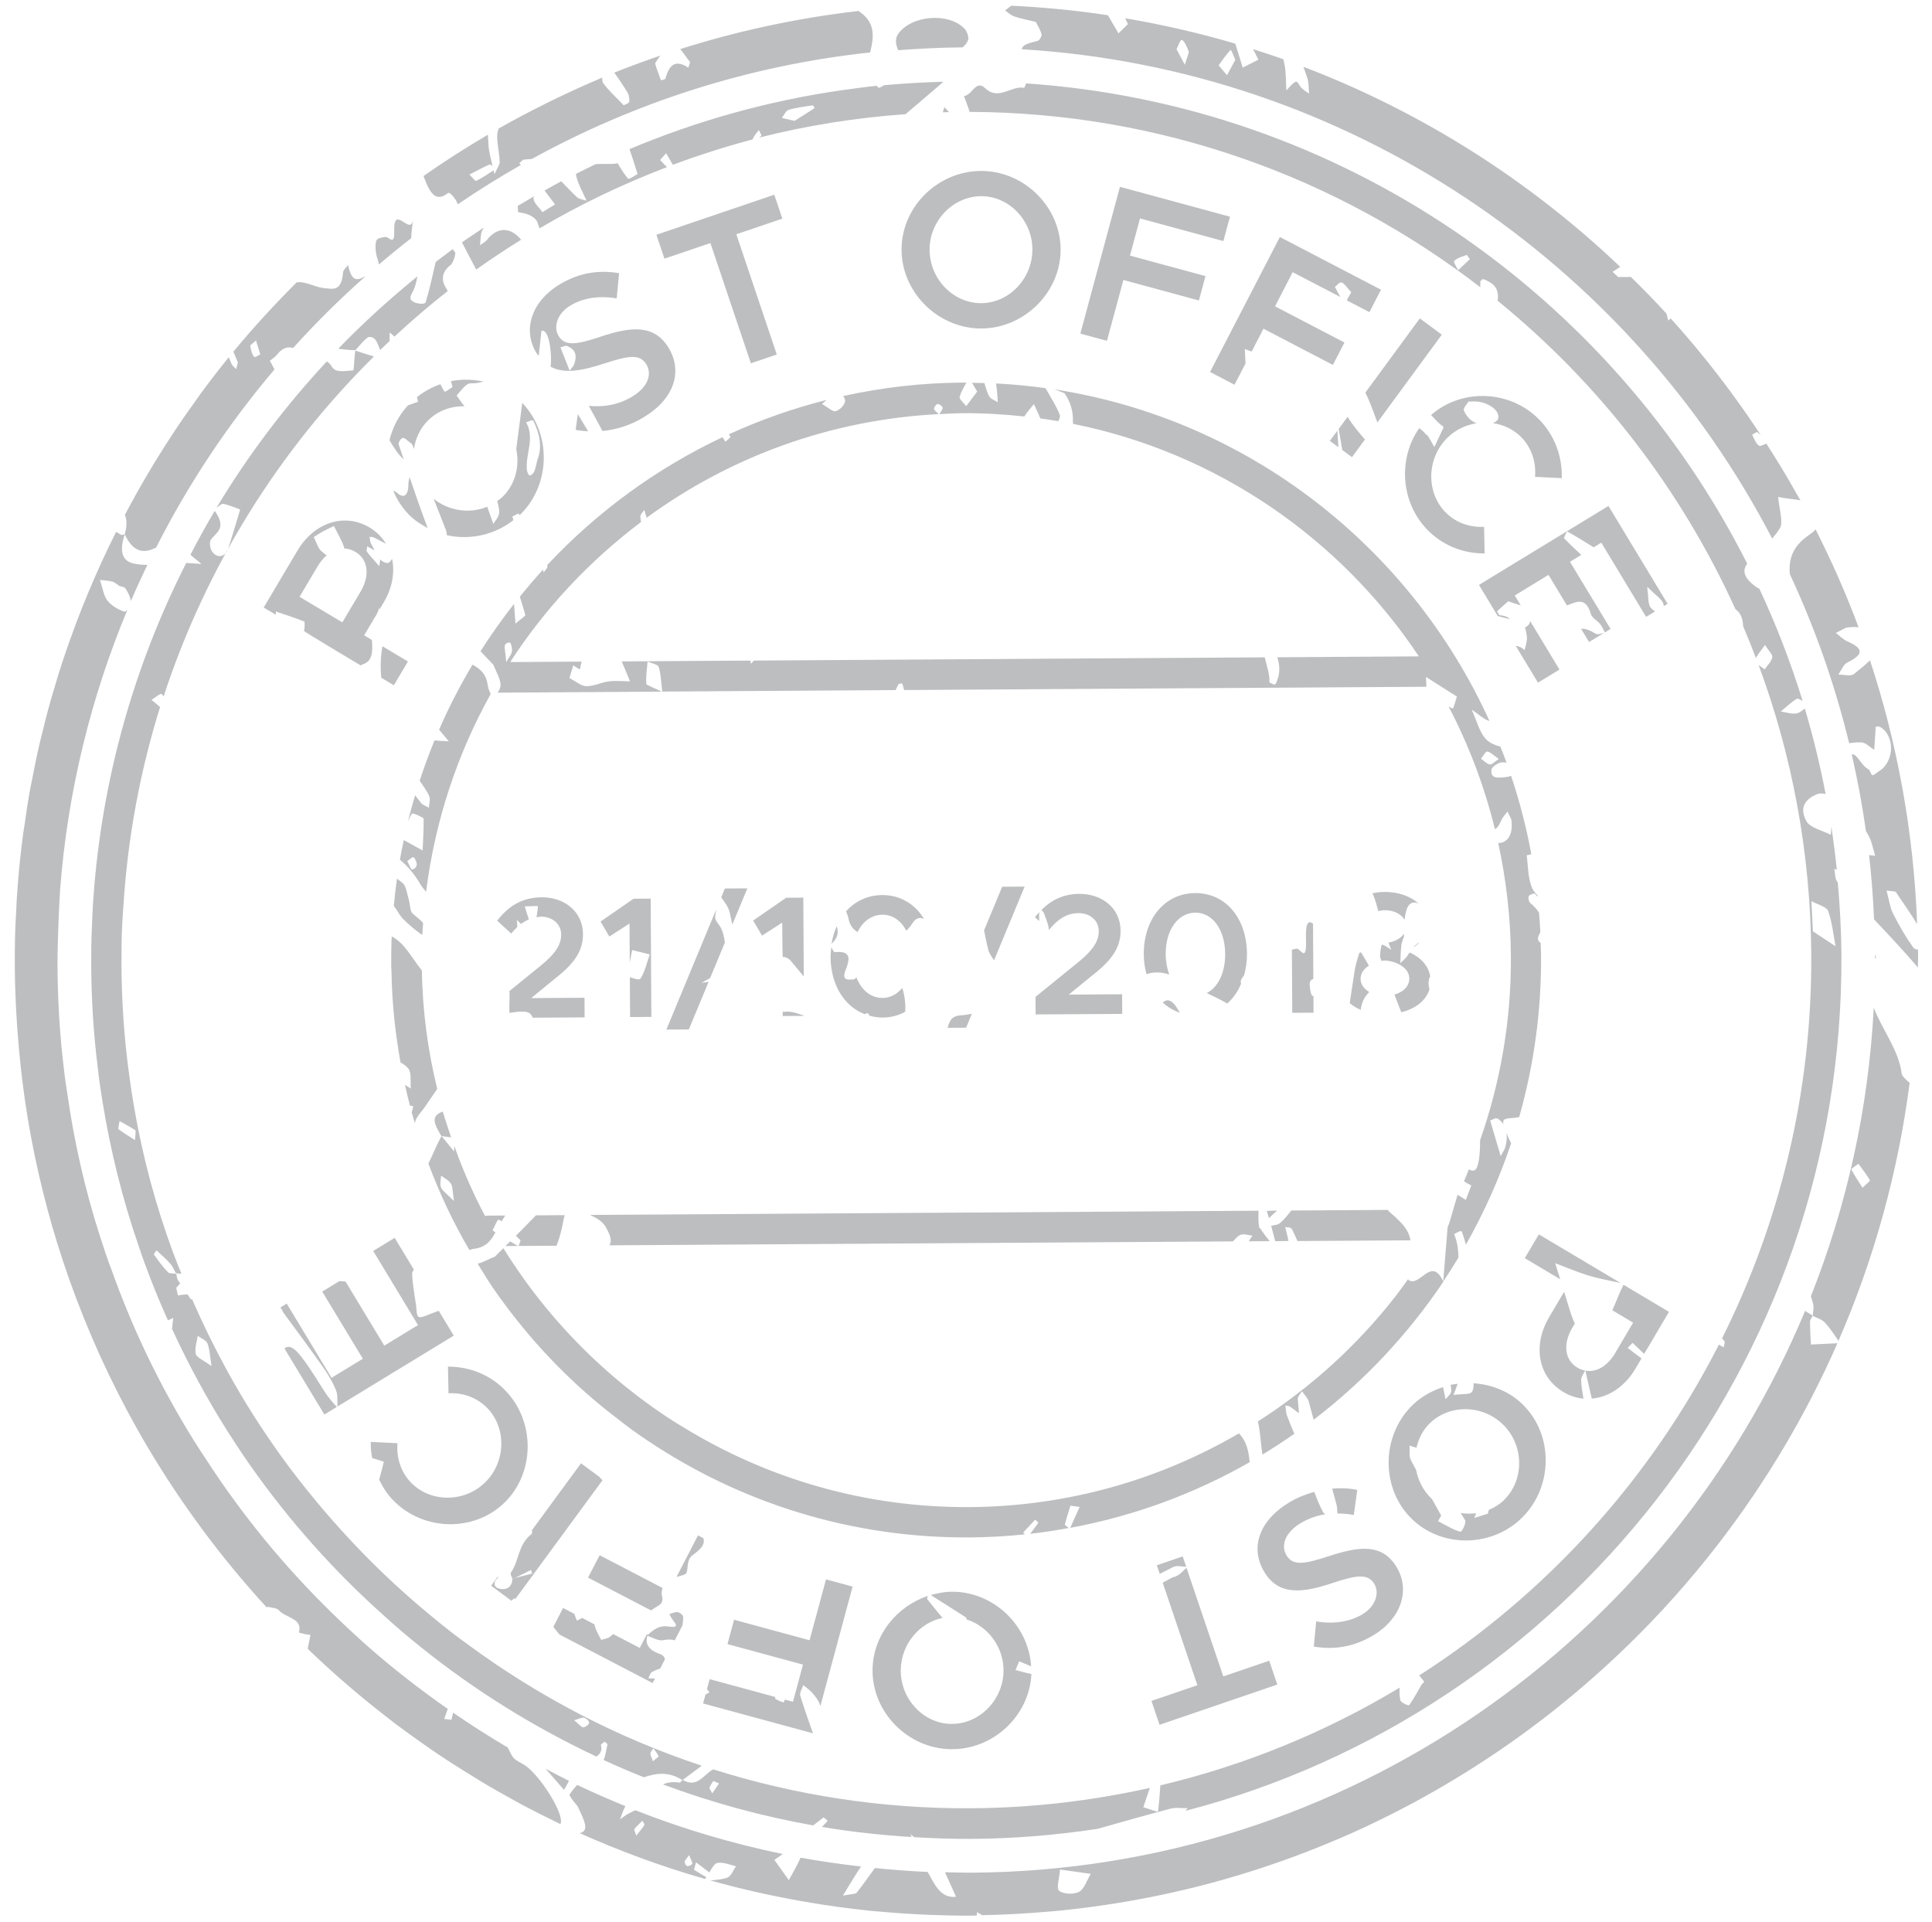 <?xml version="1.0" encoding="UTF-8"?> <svg xmlns="http://www.w3.org/2000/svg" width="373" height="371" viewBox="0 0 373 371" fill="none"> <path d="M91.225 128.316C88.82 132.347 86.66 136.531 84.771 140.867C84.944 141.074 85.79 142.084 86.644 143.112C85.723 143.064 84.811 143.033 83.889 142.948C82.91 145.339 82.004 147.765 81.188 150.236C81.099 150.463 81.063 150.59 81.019 150.708C81.666 151.701 82.43 152.658 82.869 153.715C83.135 154.357 82.842 155.184 82.801 155.937C82.294 155.641 81.67 155.473 81.297 155.013C80.906 154.544 80.506 154.039 80.141 153.524C79.646 155.204 79.177 156.903 78.763 158.609C78.995 158.091 79.217 157.555 79.513 157.118C79.727 156.799 81.783 157.92 81.784 158.01C81.823 160.104 81.691 162.145 81.594 164.194C80.544 163.611 79.421 162.993 77.953 162.186C77.69 163.439 77.426 164.701 77.208 165.971C78.66 167.177 79.987 168.691 81.154 170.697C81.446 171.202 81.846 171.699 82.264 172.158C83.99 158.45 88.293 145.55 94.726 134.005C94.479 133.426 94.241 132.857 94.165 132.304C93.844 129.995 92.675 129.132 91.216 128.316L91.225 128.316ZM79.548 167.86C79.268 167.78 79.038 167.002 78.636 166.234C79.203 165.886 79.606 165.367 79.878 165.528C80.159 165.69 80.516 166.585 80.455 167.002C80.395 167.42 79.847 167.94 79.548 167.86ZM115.949 177.911L122.315 173.51L125.62 173.489L125.754 196.324L121.646 196.35L121.601 188.663C122.442 188.911 123.419 189.295 123.661 188.913C124.502 187.62 124.888 185.841 125.448 184.251C124.499 184.021 123.54 183.783 122.039 183.411C121.873 184.274 121.733 185.054 121.584 185.816L121.54 178.292L117.645 180.81L115.939 177.902L115.949 177.911ZM187.634 195.725L186.521 198.407L182.955 198.429C183.264 197.258 183.627 196.131 185.46 196.02C186.191 195.979 186.912 195.857 187.634 195.725ZM96.012 177.737C98.144 174.896 100.888 173.255 104.563 173.232C109.059 173.204 112.525 176.074 112.55 180.298C112.567 183.326 111.191 185.755 107.3 188.808L102.555 192.69L112.848 192.625L112.87 196.414L102.866 196.478C102.28 195.067 101.188 195.147 98.347 195.545C98.284 194.213 98.438 192.635 98.358 191.33L104.468 186.369C107.335 184.021 108.354 182.292 108.343 180.434C108.33 178.267 106.508 176.955 104.449 176.968C104.142 176.97 103.863 177.044 103.574 177.091C103.705 176.374 103.828 175.657 103.842 174.968C103.841 174.841 102.686 174.976 101.314 174.984C101.645 176.052 101.848 176.812 102.105 177.499C101.583 177.72 101.088 178.014 100.611 178.379C100.33 178.127 100.049 177.875 99.794 177.605C99.833 178.058 99.854 178.511 99.874 178.964C99.47 179.347 99.085 179.758 98.699 180.232L96.003 177.756L96.012 177.737ZM100.833 77.779C100.445 80.755 100.056 83.731 99.667 86.707C100.354 89.939 99.525 93.398 97.147 95.797C96.797 96.153 96.401 96.436 96.006 96.72C96.191 97.535 96.449 98.376 96.363 99.084C96.259 99.882 95.639 100.466 95.246 101.149C94.888 100.145 94.512 99.096 94.062 97.829C90.721 99.219 86.709 98.682 83.715 96.299C84.512 98.325 85.328 100.305 86.089 102.34C86.208 102.656 86.255 102.982 86.275 103.327C90.669 104.296 95.421 103.314 99.115 100.426C99.051 100.191 98.995 99.983 98.922 99.711C99.498 99.454 100.109 99.033 100.164 99.178C100.201 99.268 100.229 99.377 100.265 99.476C100.355 99.385 100.472 99.321 100.562 99.23C106.369 93.391 106.457 83.627 100.815 77.77L100.833 77.779ZM103.097 91.1C102.909 91.482 102.532 91.793 102.234 91.794C102.071 91.796 101.76 91.099 101.722 90.692C101.433 87.629 103.302 84.635 101.578 81.519C102.055 81.407 102.82 80.949 102.976 81.256C104.209 83.696 104.703 86.358 103.778 88.703C103.477 89.838 103.364 90.564 103.106 91.109L103.097 91.1ZM183.208 21.643C182.811 21.646 182.414 21.666 182.016 21.678C182.132 21.342 182.238 21.006 182.317 20.67C182.617 20.994 182.908 21.328 183.208 21.643ZM247.093 45.753L266.619 55.928L264.387 60.257L260.013 57.982C260.236 57.573 260.531 57.009 260.889 56.427C260.007 55.489 259.515 54.668 259.018 54.535C258.593 54.42 258.154 55.084 257.723 55.404C258.078 56.045 258.425 56.705 258.772 57.337L249.571 52.546L246.16 59.139L259.573 66.126L257.332 70.446L243.929 63.46L241.652 67.862C241.182 67.701 240.711 67.541 240.322 67.371C240.363 68.251 240.414 69.175 240.465 70.163L238.34 74.274L233.622 71.81L247.102 45.753L247.093 45.753ZM151.033 42.216L142.157 45.227L149.968 68.44L144.967 70.14L137.156 46.927L128.28 49.938L126.727 45.325L149.489 37.593L151.042 42.207L151.033 42.216ZM131.819 343.626C133.042 342.72 134.255 341.797 135.487 340.892C119.248 335.501 104.124 327.61 90.576 317.66C88.083 315.89 85.67 313.992 83.338 312.049C73.313 303.835 64.337 294.409 56.467 284.079C54.856 281.959 53.254 279.73 51.751 277.5C46.023 269.115 41.14 260.143 37.049 250.75C36.995 250.796 36.932 250.851 36.878 250.896C36.65 250.562 36.423 250.219 36.195 249.885C35.572 249.935 34.959 249.993 34.345 250.087C34.234 249.599 34.123 249.119 34.021 248.63C34.281 248.356 34.523 248.065 34.783 247.782C34.646 247.565 34.492 247.367 34.355 247.15C34.154 246.825 34.125 246.363 34.05 245.937C33.399 245.769 32.777 245.954 32.459 245.639C31.451 244.63 30.577 243.385 29.703 242.194C29.667 242.139 30.195 241.375 30.231 241.411C31.157 242.248 32.101 243.085 32.946 244.05C33.346 244.509 33.612 245.16 33.922 245.757C34.375 245.935 34.691 245.897 35.016 245.877C34.475 244.539 33.916 243.2 33.421 241.835C30.1 232.836 27.562 223.46 25.889 213.743C25.543 211.706 25.205 209.587 24.94 207.512C23.988 200.62 23.495 193.552 23.453 186.408C23.442 184.496 23.475 182.546 23.5 180.633C23.57 178.639 23.685 176.68 23.835 174.684C24.688 161.471 27.105 148.682 30.907 136.502C30.444 136.124 29.945 135.683 29.246 135.107C30.254 134.52 30.909 133.764 31.244 134.034C31.371 134.142 31.48 134.286 31.59 134.458C39.785 109.376 53.865 86.96 72.186 68.822C70.993 68.476 69.798 68.076 68.604 67.684C68.36 69.2 68.338 71.493 68.211 71.503C66.812 71.576 64.856 72.068 64.099 70.84C63.744 70.262 63.408 69.947 63.082 69.786C55.061 78.421 47.902 87.867 41.795 98.023C42.416 97.575 42.784 97.219 43.127 97.28C44.212 97.482 45.289 97.983 46.366 98.357C46.144 99.092 45.932 99.837 45.711 100.564C45.144 102.399 44.613 104.278 43.982 106.059C43.36 107.795 41.519 107.806 40.732 106.08C40.531 105.646 40.461 104.567 40.64 104.303C41.669 102.765 43.896 102.098 41.456 98.623C39.811 101.39 38.265 104.219 36.774 107.084C37.41 107.732 38.226 108.244 38.879 108.884C37.904 108.817 36.928 108.724 35.953 108.684C25.965 128.365 19.665 150.225 18.031 173.361C17.88 175.357 17.802 177.315 17.732 179.31C17.619 181.677 17.597 184.052 17.611 186.463C17.651 193.117 18.059 199.678 18.883 206.163C19.103 208.238 19.404 210.357 19.75 212.431C21.297 222.067 23.627 231.444 26.75 240.49C27.467 242.688 28.265 244.841 29.108 247.002C30.144 249.661 31.243 252.292 32.414 254.886C32.729 254.766 33.054 254.646 33.45 254.444C33.328 255.261 33.278 255.959 33.209 256.558C36.364 263.392 39.934 270.014 43.934 276.335C45.392 278.61 46.859 280.849 48.407 283.042C55.918 293.719 64.634 303.473 74.291 312.06C76.579 314.167 78.956 316.147 81.369 318.089C91.702 326.373 103.038 333.427 115.134 339.117C115.836 338.659 116.329 338.021 116.006 336.908C115.96 336.745 116.491 336.461 116.752 336.233C116.933 336.431 117.314 336.673 117.279 336.828C117.013 337.781 116.939 338.924 116.538 339.788C119.091 340.959 121.688 342.076 124.313 343.12C126.809 342.279 129.182 342.011 131.711 343.654C131.756 343.68 131.819 343.644 131.864 343.671L131.819 343.626ZM26.07 220.097C24.82 219.307 23.814 218.715 22.853 217.987C22.771 217.924 22.991 216.971 23.078 216.435C24.111 217.009 25.143 217.546 26.149 218.22C26.24 218.283 26.119 219.154 26.07 220.097ZM37.816 261.424C37.538 260.257 38.019 259.075 38.174 257.896C38.827 258.372 39.822 258.756 40.052 259.353C40.501 260.51 40.526 261.788 40.836 263.735C39.376 262.666 37.955 262.058 37.806 261.415L37.816 261.424ZM112.6 333.476C112.212 333.478 111.829 332.91 110.85 332.109C111.697 331.877 112.282 331.538 112.752 331.626C113.177 331.714 113.767 332.281 113.742 332.607C113.717 332.934 113.006 333.473 112.6 333.467L112.6 333.476ZM126.055 340.027C125.816 339.312 125.552 338.906 125.577 338.516C125.593 338.18 125.943 337.861 126.14 337.533C126.495 338.03 126.904 338.508 127.151 339.041C127.206 339.158 126.666 339.488 126.055 340.027ZM99.994 40.952C100.6 41.048 101.205 41.153 101.802 41.357C102.535 41.607 103.595 42.234 103.826 43.103C103.918 43.465 104.038 43.773 104.157 44.089C111.958 39.48 120.196 35.539 128.763 32.267C128.327 31.816 127.873 31.375 127.464 30.897C127.428 30.861 128.002 30.268 128.594 29.585C129.077 30.398 129.515 31.111 129.907 31.816C134.925 29.944 140.044 28.307 145.282 26.923C145.602 26.177 146.078 25.658 146.508 25.111C146.636 25.364 146.764 25.617 147.029 26.141C146.894 26.269 146.732 26.424 146.589 26.561C155.721 24.237 165.166 22.736 174.832 22.041C177.104 20.104 179.386 18.168 181.65 16.223C181.812 16.086 181.956 15.931 182.108 15.785C178.263 15.891 174.445 16.105 170.664 16.455C170.313 16.712 169.674 17.006 169.628 16.951C169.492 16.789 169.365 16.69 169.238 16.564C167.144 16.777 165.069 17.071 162.994 17.356C162.886 17.375 162.787 17.384 162.688 17.394C148.308 19.452 134.507 23.328 121.529 28.795C122.089 30.351 122.586 31.998 123.092 33.608C122.435 33.902 121.501 34.788 121.164 34.382C120.51 33.597 119.908 32.64 119.233 31.502C119.044 31.54 118.855 31.595 118.656 31.614C117.763 31.675 116.86 31.644 115.966 31.65C115.605 31.652 115.325 31.672 115.018 31.683C113.73 32.289 112.47 32.932 111.201 33.574C111.269 34.408 111.736 35.593 112.568 37.319C112.797 37.789 113.016 38.268 113.245 38.747C112.62 38.533 111.853 38.484 111.399 38.069C110.346 37.097 109.364 36.025 108.356 34.997C107.267 35.566 106.205 36.19 105.134 36.785C105.808 37.679 106.481 38.572 107.154 39.465C106.444 39.905 105.733 40.344 104.743 40.958C104.088 40.047 103.108 39.246 102.994 38.331C102.975 38.186 103.047 38.023 103.172 37.858C102.092 38.482 101.022 39.114 99.96 39.755C99.98 40.154 100.001 40.544 100.021 40.943L99.994 40.952ZM152.237 21.213C153.751 20.759 155.339 20.577 156.908 20.332C156.998 20.313 157.154 20.693 157.273 20.882C155.851 21.789 154.421 22.695 153.405 23.336C152.094 23.036 151.515 22.904 150.946 22.771C151.376 22.234 151.705 21.371 152.246 21.213L152.237 21.213ZM128.657 198.763L138.263 175.603C138.185 176.102 138.089 176.602 138.073 177.1C138.059 177.78 138.84 178.464 139.205 179.178C139.571 179.892 139.811 180.897 139.944 181.975L137.095 188.837C136.555 189.131 135.997 189.424 135.466 189.736C135.89 189.706 136.35 189.621 136.81 189.537L132.991 198.744L128.648 198.772L128.657 198.763ZM160.54 182.217C160.723 180.982 161.086 179.865 161.54 178.82C161.899 179.914 161.815 181.03 160.54 182.217ZM160.365 184.665C160.361 184.04 160.43 183.45 160.49 182.86C160.682 183.276 161.001 183.836 161.155 183.826C164.52 183.497 164.034 185.295 163.225 187.367C162.46 189.312 163.714 189.204 164.986 189.051C165.103 188.914 165.229 188.841 165.346 188.713C166.308 191.146 168.123 192.675 170.398 192.661C171.915 192.652 173.219 191.927 174.197 190.733C174.666 192.199 174.874 193.793 174.756 195.344C173.469 196.032 172.018 196.44 170.42 196.45C169.499 196.456 168.64 196.298 167.818 196.077C167.706 195.615 167.471 195.445 166.967 195.801C163.004 194.294 160.379 190.159 160.347 184.684L160.365 184.665ZM145.418 177.716L151.784 173.315L155.089 173.294L155.178 188.515C154.323 187.486 153.477 186.458 152.623 185.439C152.286 185.043 151.462 184.631 151.129 184.787C151.057 184.86 151.018 178.116 151.018 178.116L147.123 180.633L145.418 177.725L145.418 177.716ZM211.091 188.135L206.347 192.017L216.639 191.952L216.662 195.742L199.941 195.847L199.921 192.457L208.26 185.687C211.126 183.339 212.145 181.61 212.135 179.752C212.122 177.585 210.29 176.273 208.241 176.286C205.857 176.301 204.14 177.545 202.5 179.549C202.439 178.435 201.909 177.368 201.56 176.319C201.477 176.075 201.25 175.886 201.068 175.679C202.998 173.735 205.357 172.587 208.354 172.568C212.851 172.54 216.317 175.41 216.341 179.634C216.359 182.662 214.983 185.091 211.091 188.144L211.091 188.135ZM155.223 196.129L151.115 196.155L151.11 195.348C151.308 195.338 151.471 195.346 151.688 195.327C152.825 195.201 154.019 195.665 155.213 196.075L155.214 196.138L155.223 196.129ZM322.221 253.266L317.43 261.383C316.676 260.662 315.922 259.942 315.196 259.258C314.702 259.75 314.469 259.987 314.245 260.215C315.133 260.908 316.013 261.609 316.92 262.247L315.74 264.249C313.702 267.698 310.581 269.739 307.314 270.014C306.897 268.212 306.489 266.411 306.072 264.609C308.196 265.013 310.338 263.748 311.831 261.228L315.299 255.35L311.277 252.955C311.981 251.436 312.603 249.674 313.442 248.037L322.221 253.266ZM294.112 271.275C291.496 268.645 288.039 267.289 284.508 267.048C284.476 267.737 284.453 268.435 284.12 268.782C283.663 269.256 282.614 269.054 280.611 269.303C281.003 268.394 281.225 267.685 281.42 267.149C280.969 267.206 280.518 267.254 280.067 267.357C280.124 267.756 280.198 268.172 280.182 268.535C280.159 269.197 279.466 269.609 279.081 270.137C278.933 269.404 278.774 268.625 278.607 267.792C276.372 268.523 274.266 269.696 272.525 271.448C266.664 277.35 266.605 287.259 272.417 293.088C278.23 298.916 288.071 298.818 293.941 292.915C299.838 286.986 299.925 277.095 294.112 271.275ZM290.508 289.474C289.619 290.368 288.567 291.037 287.441 291.497C287.37 291.742 287.299 291.987 287.256 292.223C286.057 292.603 285.336 292.834 284.624 293.056C284.749 292.756 284.873 292.447 284.989 292.138C284.006 292.271 283.003 292.25 282.009 292.093C282.283 292.563 282.592 293.014 282.857 293.484C283.131 293.972 282.257 295.818 281.922 295.72C280.493 295.312 279.061 294.405 277.63 293.68C277.836 293.316 278.032 292.952 278.238 292.588C277.645 291.513 277.043 290.438 276.44 289.363C276.386 289.309 276.313 289.274 276.259 289.22C274.724 287.679 273.774 285.754 273.392 283.762C273.063 283.139 272.716 282.524 272.388 281.892C271.977 281.088 272.205 280.026 272.136 279.074C272.544 279.244 273.023 279.35 273.475 279.492C273.862 277.785 274.657 276.176 275.94 274.88C279.755 271.04 286.292 271.125 290.27 275.107C294.221 279.062 294.314 285.625 290.49 289.465L290.508 289.474ZM354.816 170.339C354.271 169.817 354.338 168.883 354.133 167.742C354.314 167.813 354.45 167.848 354.621 167.902C354.334 165.111 353.984 162.349 353.57 159.604C353.537 160.13 353.504 160.656 353.471 161.173C351.85 160.322 349.473 159.839 348.761 158.547C347.155 155.629 348.897 154.086 350.897 153.285C351.284 153.128 351.826 153.179 352.459 153.275C351.388 147.67 350.046 142.167 348.443 136.774C347.832 137.267 347.365 137.651 346.851 137.736C345.886 137.887 344.827 137.513 343.806 137.365C344.83 136.516 345.782 135.585 346.916 134.889C347.069 134.797 347.467 135.003 348.02 135.317C345.728 127.862 342.922 120.636 339.667 113.658C339.504 113.587 339.341 113.524 339.187 113.416C337.347 112.113 335.992 110.581 337.327 108.823C311.055 56.808 258.907 20.223 198.1 16.101C197.967 16.537 197.762 16.964 197.708 16.956C195.204 16.464 192.838 19.534 190.169 17.003C188.38 15.301 187.65 18.479 186.106 18.534C186.381 19.284 186.675 20.035 186.941 20.795C187.033 21.066 187.125 21.338 187.208 21.6C224.245 21.729 258.421 34.332 285.794 55.454C285.791 55.1 285.771 54.738 285.796 54.384C285.813 54.203 286.209 53.865 286.335 53.891C286.751 53.988 287.132 54.212 287.512 54.418C289.17 55.324 289.322 56.673 289.14 58.062C308.691 73.966 324.485 94.336 335.05 117.603C335.911 118.205 336.485 119.19 336.531 120.867C337.401 122.91 338.217 124.972 339.006 127.061C339.308 126.361 339.999 125.631 340.751 124.512C341.462 125.64 342.27 126.36 342.165 126.887C341.989 127.74 341.208 128.461 340.689 129.244C340.371 128.965 339.909 128.678 339.528 128.39C345.987 145.828 349.573 164.67 349.689 184.332C349.845 210.929 343.6 236.079 332.472 258.378C332.618 258.549 332.79 258.739 332.918 258.91C333.081 259.136 332.841 259.708 332.789 260.117C332.481 259.937 332.164 259.767 331.856 259.597C318.565 285.689 298.516 307.754 274.004 323.456C274.331 323.843 274.641 324.277 274.968 324.673C274.744 324.938 274.528 325.12 274.385 325.366C273.617 326.658 272.929 328.031 272.042 329.206C271.926 329.361 270.396 328.673 270.33 328.202C270.208 327.396 270.158 326.589 270.217 325.818C256.064 334.348 240.527 340.764 224.019 344.685C223.893 346.39 223.795 348.113 223.561 349.764C223.552 349.855 222.222 349.356 220.739 348.903C221.191 347.531 221.59 346.323 221.999 345.169C210.89 347.65 199.359 349.029 187.523 349.103C170.179 349.213 153.442 346.562 137.712 341.594C135.812 342.549 134.673 345.294 131.828 343.635C131.522 343.827 131.335 344.173 131.235 344.155C129.834 343.928 128.833 344.125 127.996 344.502C137.316 347.97 147.001 350.637 157.007 352.414C157.654 351.893 158.319 351.382 158.975 350.879C159.029 350.833 159.809 351.499 159.774 351.545C159.433 351.946 159.047 352.311 158.688 352.712C164.364 353.655 170.137 354.29 175.99 354.652C175.916 354.471 175.843 354.281 175.761 354.1C176.006 354.298 176.241 354.487 176.486 354.685C180.153 354.897 183.838 355.037 187.558 355.014C195.837 354.961 203.959 354.285 211.915 353.074C216.584 351.748 221.253 350.423 225.923 349.196C227.032 348.899 228.171 349.11 229.29 349.094C229.147 349.276 229.021 349.422 228.869 349.604C301.99 330.568 355.977 263.524 355.512 184.313C355.485 179.609 355.214 174.969 354.816 170.366L354.816 170.339ZM281.522 52.163C281.238 51.548 280.546 50.6 280.762 50.382C281.336 49.807 282.31 49.529 283.157 49.224C283.229 49.197 283.603 49.811 283.775 50.045C282.994 50.775 282.249 51.469 281.513 52.163L281.522 52.163ZM137.504 346.228C137.184 345.559 136.912 345.28 136.983 345.089C137.143 344.644 137.475 344.243 137.734 343.824C138.096 343.985 138.458 344.155 138.82 344.316C138.48 344.807 138.14 345.308 137.513 346.228L137.504 346.228ZM350.014 179.806C349.912 177.758 349.811 175.864 349.718 173.979C350.832 174.589 352.65 175.058 352.925 175.826C353.742 178.051 353.936 180.389 354.383 182.689C353.169 181.89 351.945 181.082 350.014 179.806ZM265.323 305.769C264.092 303.719 261.792 304.115 257.268 305.612C251.348 307.607 246.836 308.044 244.083 303.474C241.375 298.976 242.888 293.718 248.861 290.081C250.463 289.11 252.093 288.484 253.734 288.02C254.22 289.331 254.77 290.651 255.455 291.989C255.582 292.097 255.745 292.232 255.872 292.34C254.239 292.595 252.635 293.14 251.07 294.083C247.975 295.961 247.295 298.468 248.37 300.265C249.62 302.351 251.829 301.956 256.407 300.477C262.31 298.545 266.82 297.855 269.656 302.578C272.3 306.967 270.518 312.445 265.236 315.651C261.26 318.061 257.461 318.52 253.647 317.891L254.106 313.02C257.441 313.597 260.59 313.133 263.073 311.631C265.592 310.101 266.381 307.531 265.323 305.769ZM246.594 325.224L223.869 332.991L222.307 328.378L231.173 325.349L224.475 305.556C225.105 305.216 225.708 304.886 226.392 304.519C226.564 304.491 226.942 304.389 227.293 304.196C227.95 303.82 228.497 303.219 229.072 302.68L236.174 323.649L245.041 320.62L246.603 325.233L246.594 325.224ZM195.222 1.116C194.827 1.409 194.44 1.728 194.045 2.021C194.634 2.416 195.179 2.966 195.83 3.179C197.187 3.624 198.597 3.887 199.99 4.232C200.383 5.027 200.875 5.785 201.087 6.627C201.171 6.971 200.688 7.799 200.336 7.892C198.281 8.422 197.46 8.635 197.249 9.507C260.22 13.307 314.378 50.623 342.148 103.979C342.686 103.35 343.196 102.685 343.634 101.966C344.341 100.801 343.477 98.241 343.301 95.939C344.72 96.248 346.229 96.338 347.594 96.583C347.338 96.114 347.056 95.662 346.791 95.201C345.915 93.648 345.021 92.103 344.1 90.577C343.088 88.915 342.067 87.263 341.01 85.629C340.416 85.895 339.786 86.198 339.604 86.054C338.96 85.542 338.648 84.692 338.301 83.941C338.274 83.878 338.967 83.547 339.228 83.391C339.482 83.598 339.709 83.787 339.945 83.994C337.339 80.031 334.59 76.177 331.706 72.434C328.74 68.59 325.721 64.974 322.567 61.486C322.397 61.614 322.262 61.733 322.073 61.879C321.962 61.381 321.851 60.946 321.74 60.548C319.514 58.115 317.207 55.763 314.855 53.457C314.151 53.543 313.256 53.422 312.426 53.5C312.163 53.257 311.745 52.87 311.337 52.482C311.831 52.162 312.308 51.833 312.803 51.512C310.624 49.441 308.391 47.415 306.113 45.453C303.799 43.455 301.485 41.566 299.136 39.723C296.696 37.816 294.302 36.045 291.872 34.329C289.325 32.532 286.85 30.88 284.34 29.291C281.684 27.613 279.129 26.078 276.539 24.617C273.794 23.066 271.149 21.66 268.469 20.308C265.67 18.902 262.936 17.614 260.166 16.398C257.378 15.165 254.509 13.986 251.649 12.899C251.907 13.64 252.173 14.373 252.421 15.124C252.669 15.893 252.64 17.081 252.745 18.077C252.274 17.735 251.794 17.467 251.331 17.043C250.931 16.674 250.51 15.634 250.195 15.763C249.546 16.021 248.964 16.85 248.354 17.443C248.244 15.758 248.297 13.926 247.99 12.405C247.925 12.07 247.833 11.762 247.768 11.436C245.84 10.75 243.886 10.11 241.932 9.488C242.271 10.166 242.618 10.852 242.956 11.521C242.127 11.943 241.299 12.357 239.922 13.054C239.425 11.453 238.965 9.942 238.495 8.431C235.113 7.428 231.694 6.534 228.232 5.731C228.042 5.686 227.843 5.642 227.644 5.598C224.218 4.813 220.755 4.119 217.249 3.524C217.423 3.922 217.587 4.32 217.761 4.654C217.195 5.211 216.63 5.767 215.939 6.443C215.172 5.115 214.534 4.031 213.896 2.938C207.76 2.016 201.517 1.394 195.195 1.098L195.222 1.116ZM237.582 9.651C237.707 9.524 238.185 10.88 238.496 11.549C237.986 12.486 237.477 13.432 236.888 14.515C236.215 13.721 235.742 13.171 235.269 12.612C236.031 11.592 236.774 10.454 237.582 9.651ZM228.189 7.698C228.669 7.931 229.154 9.015 229.503 9.965C229.576 10.164 229.095 11.336 228.741 12.499C228.093 11.279 227.618 10.385 227.143 9.49C227.492 8.845 227.881 7.564 228.189 7.707L228.189 7.698ZM206.635 294.935C207.241 293.598 207.838 292.262 208.444 290.926C208.02 290.865 207.604 290.813 206.664 290.683C206.336 291.755 205.919 293.018 205.584 294.334C205.566 294.407 205.993 294.721 206.337 295C203.875 295.451 201.404 295.838 198.886 296.117C199.415 295.425 199.961 294.732 200.436 294.022C200.507 293.913 200.054 293.598 199.854 293.382C199.065 294.23 198.284 295.069 197.53 295.881C197.676 296.025 197.767 296.115 197.867 296.223C194.356 296.581 190.809 296.793 187.216 296.816C164.238 296.961 142.836 290.07 125.042 278.126C123.048 276.806 121.053 275.368 119.139 273.839C110.904 267.572 103.574 260.094 97.394 251.738C96.057 249.961 94.763 248.093 93.597 246.196C93.114 245.465 92.694 244.706 92.229 243.966C93.293 243.705 94.481 243.018 95.535 242.612C96.091 242.056 96.639 241.517 97.187 240.979C98.116 242.487 99.1 243.977 100.093 245.412C101.35 247.235 102.678 249.058 104.061 250.79C110.319 258.728 117.692 265.752 125.916 271.602C127.874 273.004 129.868 274.324 131.943 275.553C148.063 285.432 166.976 291.088 187.182 290.96C206.132 290.84 223.88 285.661 239.203 276.726C240.149 277.771 240.987 279.017 241.268 282.288C230.685 288.338 219.027 292.672 206.644 294.962L206.635 294.935ZM276.296 80.117C282.233 74.912 291.616 75.261 297.239 81.073C300.237 84.163 301.642 88.27 301.521 92.314L296.355 92.056C296.61 89.308 295.718 86.494 293.765 84.467C292.257 82.908 290.301 81.996 288.241 81.692C288.7 81.48 289.132 81.187 289.229 80.888C289.69 79.398 287.595 77.752 285.11 77.514C284.839 77.489 284.569 77.517 283.512 77.524C283.289 77.933 282.418 78.791 282.629 79.279C283.132 80.427 283.95 81.275 285.054 81.712C283.015 82.042 281.052 82.943 279.481 84.475C275.45 88.399 275.263 94.954 279.024 98.847C281.004 100.901 283.764 101.854 286.526 101.71L286.628 106.849C282.565 106.875 278.529 105.341 275.541 102.241C270.372 96.898 269.907 88.488 274.008 82.652C274.461 82.993 274.888 83.335 275.143 83.696C275.288 83.895 275.596 84.02 275.724 84.227C276.152 84.913 276.526 85.618 276.919 86.314C277.418 85.259 277.909 84.204 278.631 82.668C278.686 82.885 278.729 82.377 278.493 82.234C277.723 81.749 277.013 80.865 276.296 80.135L276.296 80.117ZM68.423 67.595C67.394 67.583 66.346 67.472 65.316 67.315C70.108 62.353 75.227 57.707 80.592 53.349C80.399 54.32 80.197 55.264 79.831 56.019C79.296 57.119 78.767 57.766 79.944 58.33C80.677 58.679 82.05 58.824 82.201 58.315C82.945 55.818 83.516 53.185 84.115 50.571C85.202 49.739 86.29 48.916 87.396 48.102C87.56 48.337 87.741 48.544 87.887 48.797C88.015 49.023 87.457 50.849 86.981 51.187C85.614 52.175 84.955 53.802 86.085 55.544C86.213 55.743 86.313 55.969 86.441 56.185C82.891 58.973 79.468 61.913 76.155 64.98C75.855 64.701 75.546 64.44 75.247 64.179C75.25 64.723 75.181 65.313 75.239 65.811C74.61 66.395 73.999 66.997 73.38 67.591C73.132 66.867 72.875 66.143 72.511 65.629C72.165 65.141 71.369 64.884 70.973 65.167C70.119 65.798 69.367 66.782 68.586 67.648C68.532 67.63 68.468 67.612 68.414 67.595L68.423 67.595ZM81.76 33.987C85.825 31.142 89.953 28.496 94.191 26.012C94.231 26.656 94.28 27.29 94.311 27.961C94.363 29.166 94.695 30.37 95.093 32.035C94.794 31.847 94.586 31.721 94.478 31.767C93.172 32.355 91.912 33.043 90.634 33.695C91.079 34.127 91.725 35.003 91.941 34.911C92.986 34.424 94.011 33.719 95.297 32.886C95.353 33.139 95.408 33.366 95.464 33.637C96.016 32.383 96.492 31.818 96.479 31.256C96.422 29.207 95.658 26.647 96.155 25.22C96.199 25.084 96.216 24.957 96.261 24.821C99.293 23.097 102.39 21.473 105.523 19.912C105.919 19.72 106.324 19.517 106.72 19.325C109.853 17.8 113.041 16.338 116.274 14.986C116.259 15.421 116.279 15.792 116.397 15.964C117.49 17.498 118.806 18.641 120.405 20.308C120.54 20.244 121.081 20.141 121.475 19.703C121.601 19.575 121.449 18.352 121.212 17.964C120.374 16.591 119.508 15.273 118.598 14.019C121.516 12.849 124.49 11.761 127.481 10.736C127.15 11.2 126.828 11.683 126.523 12.129C126.362 12.365 127.222 14.345 127.599 15.494C128.041 15.346 128.411 15.371 128.473 15.171C129.383 11.739 131 11.838 132.894 13.059C132.894 13.059 133.258 12.014 133.222 11.969C132.603 11.238 131.965 10.218 131.329 9.478C136.844 7.73 142.479 6.226 148.205 5.002C151.09 4.386 153.958 3.842 156.845 3.362C159.858 2.871 162.79 2.463 165.74 2.118C168.55 3.959 168.861 6.268 168.192 9.246C168.122 9.555 168.051 9.836 167.99 10.127C144.521 12.632 122.451 19.815 102.67 30.691C102.182 30.73 101.695 30.752 101.208 30.8C100.874 30.829 100.569 31.266 100.255 31.513C100.355 31.612 100.455 31.738 100.555 31.856C96.388 34.221 92.331 36.758 88.383 39.448C88.301 39.276 88.246 39.077 88.154 38.905C87.752 38.119 86.798 37.019 86.501 37.266C83.976 39.276 82.87 36.953 81.76 33.969L81.76 33.987ZM79.375 45.995C77.263 47.631 75.196 49.321 73.166 51.057C73.073 50.667 72.981 50.296 72.824 49.799C72.512 48.849 72.377 47.381 72.633 46.527C72.81 45.928 73.776 45.84 74.407 45.746C75.066 45.651 76.197 47.62 76.108 44.656C75.939 39.073 79.411 45.995 79.786 42.194C79.64 43.464 79.412 44.717 79.384 45.995L79.375 45.995ZM183.501 337.697C175.194 337.541 168.299 330.477 168.459 322.227C168.583 315.681 173.137 310.095 179.147 308.108C179.041 308.381 178.943 308.635 179.016 308.734C179.998 309.943 180.971 311.17 181.962 312.36C177.507 313.277 174.001 317.405 173.904 322.328C173.792 327.932 178.217 332.717 183.581 332.82C188.99 332.921 193.631 328.305 193.742 322.702C193.832 318.024 190.766 313.982 186.65 312.657C186.586 312.512 186.54 312.404 186.476 312.241C184.681 311.101 182.216 309.53 179.715 307.941C181.121 307.543 182.564 307.271 184.081 307.297C192.046 307.446 198.612 313.932 199.072 321.698C198.285 321.368 197.479 321.028 196.764 320.734C196.408 321.579 196.23 321.988 196.061 322.406C197.083 322.681 198.114 322.992 199.126 323.176C198.758 331.255 191.728 337.854 183.51 337.697L183.501 337.697ZM91.942 52.044C91.02 50.291 90.089 48.557 89.194 46.785C89.769 46.374 90.363 45.998 90.938 45.596C91.82 44.992 93.385 43.94 93.385 43.94C93.215 44.303 92.973 44.64 92.903 45.058C92.772 45.793 92.75 46.573 92.682 47.335C93.15 46.978 93.681 46.739 94.075 46.238C96.092 43.732 98.621 43.852 100.612 46.278C97.563 48.183 94.712 50.059 91.942 52.044ZM108.879 345.538C107.724 344.186 106.515 342.824 105.334 341.472C106.837 342.26 108.323 343.067 109.853 343.81C109.54 344.392 109.237 344.983 108.888 345.538L108.879 345.538ZM75.189 84.985C75.788 82.533 76.975 80.214 78.752 78.263C79.752 77.903 80.256 77.728 80.725 77.561C80.651 77.263 80.577 76.964 80.503 76.665C81.887 75.569 83.408 74.734 85.03 74.18C85.267 74.65 85.505 75.129 85.769 75.544C85.96 75.833 86.814 75.03 87.362 74.728C87.27 74.356 87.168 73.958 87.067 73.578C89.141 73.175 91.272 73.225 93.324 73.665C93.216 73.712 93.108 73.712 93 73.767C92.639 73.833 92.287 73.908 91.927 73.964C91.34 74.059 90.68 73.873 90.177 74.229C89.448 74.742 88.821 75.625 88.157 76.354C88.658 77.049 89.141 77.808 89.686 78.43C87.086 78.374 84.5 79.296 82.597 81.212C81.098 82.717 80.225 84.645 79.921 86.668C79.801 86.37 79.682 86.053 79.563 85.755C78.792 85.198 78.174 84.504 77.786 84.551C77.389 84.599 76.853 85.446 76.981 85.826C77.294 86.784 77.624 87.734 77.937 88.693C76.93 87.802 76.046 86.439 75.198 85.003L75.189 84.985ZM156.948 334.628L135.741 328.87L136.201 327.153C136.471 327.007 136.722 326.86 136.974 326.722C136.811 326.506 136.647 326.289 136.492 326.082L137.005 324.175L149.656 327.612C149.657 327.712 149.657 327.803 149.658 327.903C149.677 328.057 151.234 328.79 151.35 328.608C151.431 328.472 151.457 328.281 151.519 328.117L153.093 328.543L155.028 321.369L140.45 317.408L141.723 312.705L156.3 316.665L159.473 304.914L164.609 306.305L158.388 329.361C158.352 329.253 158.306 329.162 158.278 329.054C158.048 328.285 157.393 327.491 156.82 326.824C156.32 326.247 155.668 325.825 155.087 325.339C154.875 326.029 154.31 326.758 154.513 327.41C155.277 329.916 156.149 332.34 156.957 334.628L156.948 334.628ZM73.207 285.66C73.507 284.588 73.79 283.471 74.107 282.191C72.94 281.845 71.891 281.453 71.882 281.534C71.669 280.629 71.545 279.506 71.584 278.372L76.75 278.63C76.495 281.378 77.387 284.192 79.34 286.219C83.101 290.112 89.629 290.116 93.633 286.22C97.664 282.296 97.851 275.741 94.09 271.848C92.11 269.794 89.351 268.841 86.589 268.986L86.486 263.846C90.549 263.82 94.585 265.354 97.574 268.454C103.378 274.455 103.292 284.364 97.394 290.103C91.496 295.843 81.671 295.614 75.866 289.604C74.722 288.424 73.883 287.07 73.207 285.66ZM87.625 257.847L65.142 271.55C65.1 270.49 65.256 269.365 64.871 268.406C64.239 266.815 63.3 265.262 62.307 263.854C59.803 260.289 57.191 256.806 54.625 253.296C54.523 252.952 54.332 252.681 54.141 252.419L55.356 251.677L64.008 266L70.054 262.318L62.213 249.35L65.533 247.325C65.921 247.368 66.319 247.393 66.716 247.417L74.192 259.79L80.706 255.823L72.053 241.509L76.201 238.981L79.903 245.104C79.715 245.386 79.563 245.659 79.573 245.886C79.649 247.98 80.031 249.999 80.332 252.036C80.445 252.834 80.362 254.085 80.886 254.254C81.519 254.459 82.707 253.744 84.707 253.06L87.607 257.865L87.625 257.847ZM312.844 247.687C310.231 247.114 308.442 246.799 306.705 246.266C304.552 245.6 302.407 244.68 300.253 243.868C300.575 244.9 300.888 245.94 301.219 246.971L294.379 242.899L297.097 238.304L312.844 247.678L312.844 247.687ZM294.322 125.512C294.322 125.512 294.863 123.849 294.795 123.043C294.736 122.327 294.579 121.657 294.431 121.132C295.125 120.793 295.375 120.365 295.408 119.884L301.079 129.267L296.932 131.796L292.638 124.688C293.216 124.766 293.786 124.944 294.313 125.512L294.322 125.512ZM309.633 122.215L306.79 123.946L305.25 121.399C306.007 121.295 306.958 121.67 308.063 122.343C308.435 122.567 309.065 122.327 309.633 122.206L309.633 122.215ZM274.118 61.465L278.362 64.611L265.921 81.56C264.948 78.883 264.26 77.075 263.603 75.791L274.118 61.465ZM299.06 254.328L301.974 249.396C302.213 250.174 302.48 250.961 302.701 251.74C303.189 253.414 303.603 254.635 304.042 255.52L303.568 256.321C301.726 259.442 302.015 262.55 304.579 264.066C305.05 264.344 305.539 264.504 306.027 264.601C305.733 265.219 305.24 265.838 305.261 266.473C305.295 267.597 305.501 268.756 305.707 270.024C304.388 269.896 303.076 269.478 301.826 268.734C296.924 265.818 295.868 259.733 299.069 254.328L299.06 254.328ZM226.48 302.542C225.616 302.965 224.761 303.424 223.905 303.855L223.345 302.191L228.337 300.482L229.017 302.49C228.15 302.432 227.209 302.184 226.48 302.542ZM310.537 97.687L321.952 116.571L321.205 117.029C321.204 116.821 321.157 116.621 321.084 116.431C320.736 115.609 319.721 114.981 318.014 113.278C318.288 115.407 318.15 116.477 318.596 117.172C318.815 117.516 319.169 117.785 319.523 118.046L317.804 119.09L309.152 104.767L307.685 105.665C305.737 104.453 304.16 103.484 302.593 102.606C302.502 102.552 301.887 103.843 301.969 103.924C303.041 105.032 304.166 106.077 305.283 107.13L303.106 108.459L310.947 121.427L309.849 122.096C309.548 121.554 309.31 120.957 308.928 120.488C308.364 119.784 307.35 119.283 307.129 118.514C306.161 115.13 304.307 116.202 302.523 116.884L298.959 110.987L292.445 114.962L293.603 116.886L291.179 116.085C290.46 116.724 289.75 117.354 289.014 118.012C289.26 118.364 289.388 118.753 289.56 118.77C290.59 118.872 291.178 119.14 291.461 119.537C290.665 119.316 289.914 119.121 289.164 118.926L285.535 112.921L310.528 97.687L310.537 97.687ZM63.316 269.595C63.826 270.326 64.444 270.956 65.025 271.624L62.623 273.089L54.919 260.338C56.24 259.223 57.749 260.991 60.865 265.821C61.676 267.085 62.451 268.376 63.307 269.604L63.316 269.595ZM126.003 324.933L107.999 315.555C107.607 315.068 107.216 314.572 106.825 314.085L108.709 310.438L110.91 311.585C110.975 312.01 111.213 312.426 111.378 312.869C111.756 312.685 112.098 312.547 112.395 312.355L114.786 313.6C114.909 314.587 115.583 315.607 116.058 316.583C116.058 316.583 117.213 316.368 117.662 316.066C117.923 315.892 118.148 315.682 118.372 315.472L123.516 318.15L124.927 315.412C124.963 315.512 124.964 315.584 125.001 315.684C126.114 314.689 127.192 313.721 129.09 314.017C131.313 314.366 130.368 313.393 129.795 312.608C129.567 312.292 129.412 311.948 129.22 311.614C129.761 311.475 130.346 311.163 130.834 311.241C131.259 311.311 131.867 311.797 131.887 312.141C131.926 312.685 131.83 313.238 131.761 313.792L130.27 316.684C129.637 316.47 128.924 316.484 128.022 316.653C127.12 316.831 126.015 316.149 124.992 315.811C124.389 317.637 125.659 318.707 127.288 319.277C128.111 319.562 128.33 319.951 128.36 320.377L127.458 322.123C126.909 322.317 126.35 322.52 125.873 322.804C125.495 323.033 125.39 323.595 125.167 324.014C125.564 324.011 126.061 324.072 126.449 324.06L125.985 324.951L126.003 324.933ZM98.742 309.041L94.815 306.138L96.141 304.335C96.16 304.452 96.17 304.597 96.107 304.652C95.082 305.511 95.368 306.479 96.444 306.717C97.981 307.061 98.924 306.212 98.915 304.77C99.123 304.796 99.276 304.714 99.429 304.64C100.538 304.361 101.638 304.082 102.747 303.794C102.673 303.559 102.591 303.333 102.517 303.098C101.491 303.612 100.465 304.126 99.429 304.64C99.258 304.678 99.087 304.724 98.915 304.77C98.769 304.354 98.468 303.858 98.638 303.612C100.276 301.263 99.987 298.173 102.612 296.18C102.765 296.062 102.754 295.772 102.689 295.437L112.174 282.504L115.666 285.084C115.929 285.354 116.111 285.579 116.32 285.777L99.445 308.765C99.417 308.675 99.38 308.593 99.353 308.503C99.164 308.685 98.948 308.859 98.742 309.041ZM127.927 306.582C127.758 307.081 127.68 307.599 127.782 308.006C128.068 309.137 127.827 309.637 126.792 310.188C126.333 310.436 126.028 310.673 125.704 310.911L113.532 304.569L115.773 300.249L127.936 306.582L127.927 306.582ZM134.765 296.422L135.789 296.959C136.221 298.28 135.079 299.221 133.731 300.227C132.562 301.095 132.896 302.471 132.559 303.597C132.435 304.006 131.542 304.193 130.614 304.435L134.756 296.422L134.765 296.422ZM205.512 75.913C206.614 77.511 207.247 79.32 207.134 81.514C207.134 81.614 207.18 81.722 207.181 81.831C234.896 87.386 258.73 103.898 273.933 126.719L246.603 126.891C247.091 128.439 247.236 130.088 246.308 132.006C246.112 132.424 245.495 131.866 245.07 131.76C245.196 130.191 244.527 128.527 244.175 126.907L145.556 127.529C145.359 127.739 145.152 127.939 144.982 128.149C144.945 127.941 144.916 127.732 144.87 127.533L120.024 127.69C120.582 128.965 121.104 130.258 121.635 131.542C120.263 131.532 118.844 131.378 117.518 131.549C116.03 131.74 114.68 132.501 113.163 132.474C112.197 132.453 111.017 131.455 109.939 130.899C110.187 130.082 110.426 129.274 110.674 128.456C111.1 128.725 111.517 128.995 111.943 129.264C112.057 128.756 112.163 128.238 112.277 127.73L98.5 127.817C105.273 117.376 113.851 108.238 123.766 100.778C123.701 100.416 123.636 100.063 123.625 99.719C123.622 99.293 124.116 98.863 124.384 98.436C124.541 98.942 124.688 99.449 124.845 99.956C140.829 88.26 160.217 81.022 181.239 79.946C180.794 79.514 180.35 79.227 180.33 78.937C180.319 78.61 180.749 78.037 181.038 77.998C181.327 77.96 181.907 78.392 181.981 78.709C182.046 78.998 181.678 79.4 181.365 79.945C182.882 79.872 184.398 79.781 185.933 79.772C189.932 79.746 193.87 79.984 197.755 80.404C198.274 79.567 198.983 78.81 199.61 78.017C200.031 78.939 200.488 79.843 200.845 80.774C202.011 80.93 203.177 81.122 204.334 81.314C204.548 80.86 204.726 80.414 204.597 80.08C204.029 78.57 203.127 77.179 202.333 75.761C202.178 75.481 201.986 75.201 201.813 74.93C198.678 74.497 195.498 74.19 192.283 74.029C192.524 75.243 192.55 76.448 192.638 77.662C192.076 77.294 191.298 77.036 190.988 76.521C190.596 75.862 190.374 75.011 190.052 73.953C189.257 73.931 188.463 73.917 187.659 73.904C187.942 74.383 188.252 74.907 188.662 75.602C187.91 76.595 187.22 77.506 186.53 78.417C186.084 77.803 185.14 77.039 185.273 76.594C185.556 75.64 186.066 74.757 186.575 73.875C186.35 73.876 186.124 73.86 185.889 73.861C177.962 73.911 170.23 74.821 162.782 76.464C163.018 76.816 163.201 77.159 163.158 77.468C163.063 78.212 162.102 79.188 161.345 79.383C160.741 79.532 159.878 78.658 158.691 77.994C159.033 77.693 159.284 77.465 159.581 77.209C153.035 78.855 146.728 81.098 140.704 83.855C140.814 84.018 140.932 84.162 141.032 84.334C141.078 84.406 140.547 84.817 140.054 85.292C139.853 84.967 139.671 84.687 139.489 84.407C126.694 90.444 115.223 98.856 105.658 109.079C105.658 109.178 105.686 109.278 105.687 109.369C105.671 109.795 105.195 110.142 104.935 110.525C104.907 110.344 104.879 110.144 104.859 109.954C103.307 111.65 101.81 113.409 100.358 115.204C100.726 116.389 101.112 117.565 101.426 118.778C101.454 118.887 100.483 119.582 99.521 120.386C99.423 119.017 99.326 117.776 99.237 116.589C96.934 119.523 94.776 122.573 92.772 125.732C93.599 126.606 94.407 127.444 95.252 128.336C95.729 129.593 96.641 131.065 96.639 132.234C96.642 132.796 96.392 133.269 96.07 133.725L127.778 133.524C126.302 132.818 124.8 132.256 124.78 132.039C124.681 130.552 124.899 129.146 125.026 127.713C125.768 128.044 127.034 128.298 127.163 128.724C127.595 130.108 127.622 131.549 127.868 133.515L172.911 133.231C173.071 132.849 173.313 132.43 173.491 132.076C173.554 131.957 174.195 131.944 174.213 131.99C174.342 132.397 174.434 132.813 174.554 133.22L275.385 132.584C275.353 131.814 275.332 131.234 275.301 130.681C277.295 131.947 279.28 133.212 281.274 134.478C280.998 135.287 280.61 136.866 280.456 136.795C280.194 136.679 279.931 136.526 279.669 136.392C283.549 143.801 286.566 151.732 288.611 160.06C289.007 159.93 289.41 159.411 289.847 158.366C290.105 157.748 290.635 157.237 291.038 156.681C291.421 157.458 291.814 158.235 291.769 158.163C292.256 161.288 290.866 162.81 289.249 162.739C290.79 169.818 291.654 177.147 291.699 184.671C291.772 197.108 289.648 209.042 285.749 220.145C285.764 222.602 285.542 224.833 284.987 225.661C284.665 226.153 284.041 226.048 283.597 225.743C283.276 226.515 282.983 227.297 282.644 228.06C283.116 228.348 283.587 228.635 284.058 228.876C283.702 229.803 283.346 230.73 282.991 231.657C282.465 231.325 281.939 230.993 281.414 230.661C280.953 232.232 280.466 233.785 280.033 235.365C279.865 235.992 279.678 236.492 279.482 236.937C279.205 240.429 278.909 243.921 278.632 247.413C279.643 245.902 280.636 244.355 281.575 242.789C281.557 241.285 281.359 239.763 280.727 238.217C281.25 238.059 282.076 237.374 282.25 237.835C282.553 238.64 282.793 239.464 283.014 240.287C286.517 234.11 289.458 227.564 291.748 220.723C291.309 219.901 291.071 219.277 290.851 218.717C290.936 219.414 290.932 220.221 290.668 221.301C290.518 221.937 290.177 222.32 289.731 223.202C288.92 220.442 288.312 218.379 287.695 216.316C288.2 216.186 288.739 215.693 289.192 215.989C289.6 216.25 289.963 216.619 290.273 217.07C290.217 216.799 290.197 216.572 290.25 216.391C290.428 215.809 291.773 215.901 292.631 215.777C292.856 215.74 293.082 215.711 293.298 215.673C296.093 205.802 297.585 195.385 297.522 184.616C297.517 183.746 297.466 182.885 297.443 182.024C296.954 181.764 296.761 181.194 297.056 180.666C297.19 180.412 297.288 180.166 297.386 179.93C297.324 178.679 297.236 177.438 297.129 176.197C296.719 175.537 296.138 174.916 295.421 174.313C295.139 174.07 294.991 173.327 295.151 173C295.294 172.7 296.258 172.422 296.331 172.53C296.504 172.765 296.686 172.954 296.876 173.116C296.876 173.043 296.858 172.971 296.848 172.89C296.403 172.421 296.003 171.943 295.783 171.41C294.95 169.457 295.045 167.235 294.744 165.125C295.041 165.059 295.348 164.985 295.646 164.92C294.685 159.731 293.382 154.681 291.737 149.778C291.386 149.907 291.08 150 290.809 150.019C289.617 150.081 287.724 150.601 287.939 148.623C287.998 148.061 289.195 147.246 289.944 147.178C290.232 147.158 290.53 147.184 290.865 147.245C290.489 146.205 290.085 145.174 289.673 144.143C288.687 143.877 287.755 143.512 287.038 142.845C285.649 141.54 285.065 139.005 284.132 137.007C285.274 137.734 286.537 138.959 287.567 139.198C272.328 105.634 241.016 80.974 203.593 75.173C204.227 75.413 204.86 75.654 205.494 75.895L205.512 75.913ZM97.478 124.551C97.639 124.169 98.269 123.902 98.505 124.127C98.741 124.352 98.909 125.303 98.831 125.802C98.735 126.365 98.331 126.784 97.741 127.821C97.548 125.701 97.327 124.923 97.487 124.56L97.478 124.551ZM287.141 145.102C287.783 145.188 288.356 145.829 289.362 146.529C288.543 147.06 288.014 147.662 287.635 147.583C287.011 147.451 286.493 146.874 285.922 146.478C286.334 145.986 286.798 145.05 287.132 145.102L287.141 145.102ZM51.601 310.427C51.483 310.3 51.356 310.174 51.238 310.048C42.651 300.665 35.06 290.406 28.531 279.433C27.191 277.193 25.941 274.916 24.681 272.594C19.66 263.234 15.422 253.362 12.048 243.121C11.331 240.968 10.659 238.76 10.023 236.561C7.442 227.512 5.482 218.214 4.316 208.658C4.051 206.583 3.84 204.5 3.656 202.425C3.174 197.188 2.89 191.869 2.859 186.511C2.837 182.894 2.898 179.322 3.13 175.785C3.199 173.79 3.359 171.795 3.51 169.836C3.754 166.861 4.08 163.903 4.469 160.973C4.547 160.374 4.661 159.784 4.748 159.185C5.077 156.844 5.425 154.512 5.844 152.207C5.932 151.708 6.055 151.217 6.152 150.718C6.607 148.313 7.09 145.917 7.644 143.547C7.724 143.202 7.821 142.875 7.9 142.53C8.499 140.006 9.135 137.5 9.843 135.012C9.896 134.83 9.949 134.658 10.002 134.476C10.763 131.833 11.569 129.217 12.439 126.628C15.243 118.316 18.573 110.344 22.419 102.678C22.718 102.857 23.018 103.055 23.326 103.225C23.552 103.351 23.831 103.204 24.093 103.121C23.134 105.946 23.327 108.129 25.579 108.732C26.529 108.989 27.486 109.055 28.452 109.058C27.346 111.359 26.276 113.686 25.27 116.04C25.139 115.207 24.691 114.313 24.254 113.644C23.98 113.22 23.412 113.269 23.077 113.144C22.56 112.803 22.142 112.398 21.718 112.292C20.913 112.088 20.1 112.066 19.296 111.962C19.755 113.31 20.018 115.049 20.709 115.906C21.619 117.033 22.842 117.687 23.982 118.07C24.135 118.124 24.36 117.959 24.585 117.749C17.569 134.61 13.062 152.778 11.602 171.77C11.488 173.765 11.373 175.76 11.303 177.755C11.212 180.629 11.084 183.531 11.101 186.441C11.137 192.505 11.461 198.532 12.119 204.475C12.339 206.549 12.595 208.669 12.942 210.743C14.28 220.335 16.412 229.686 19.318 238.724C20.026 240.922 20.752 243.166 21.596 245.318C25.258 255.602 29.912 265.472 35.393 274.748C36.733 277.024 38.155 279.299 39.658 281.538C46.674 292.427 54.931 302.473 64.176 311.48C66.382 313.624 68.67 315.776 71.003 317.838C75.913 322.158 81.083 326.169 86.45 329.924C86.219 330.569 85.988 331.214 85.757 331.859C86.082 331.893 86.416 331.928 87.157 332.014C87.254 331.587 87.369 331.124 87.483 330.643C90.919 333.014 94.436 335.258 98.041 337.384C98.325 337.944 98.581 338.523 98.909 339.056C99.447 339.941 100.677 340.305 101.575 340.97C104.404 343.073 108.605 349.692 108.293 351.824C108.275 351.942 108.24 352.051 108.213 352.169C108.023 352.08 107.842 351.981 107.661 351.892C105.379 350.8 103.125 349.654 100.887 348.471C99.936 347.97 99.012 347.432 98.07 346.912C96.648 346.123 95.235 345.334 93.84 344.509C92.689 343.836 88.204 341.045 87.107 340.327C85.838 339.501 84.569 338.666 83.318 337.803C82.466 337.22 81.632 336.627 80.797 336.033C79.374 335.018 77.942 334.003 76.545 332.951C76.173 332.672 75.819 332.384 75.456 332.106C69.851 327.808 64.479 323.209 59.403 318.31C59.579 317.484 59.736 316.603 59.938 315.641C59.749 315.615 59.297 315.563 58.845 315.476C58.438 315.397 57.706 315.184 57.706 315.184C58.511 312.35 55.044 312.363 53.843 310.875C53.461 310.406 52.342 310.395 51.564 310.182C51.582 310.245 51.601 310.318 51.619 310.381L51.601 310.427ZM24.13 103.293C25.985 107.043 28.104 106.703 30.13 105.721C36.405 93.343 44.102 81.818 52.988 71.327C52.686 70.731 52.376 70.107 52.093 69.647C52.533 69.281 53.028 69.015 53.414 68.532C54.543 67.12 55.58 66.869 56.584 67.189C60.98 62.311 65.656 57.695 70.57 53.339C69.264 53.964 67.942 54.806 67.207 51.176C66.867 51.649 66.273 52.061 66.223 52.623C65.911 56.406 64.228 55.764 62.565 55.62C60.813 55.468 59.036 54.255 57.277 54.511C55.168 56.618 53.104 58.771 51.085 60.968C48.95 63.303 46.968 65.582 45.058 67.896C45.333 68.556 45.617 69.189 45.882 69.858C45.983 70.102 45.698 70.73 45.575 71.283C45.12 70.742 44.812 70.536 44.656 70.174C44.492 69.776 44.336 69.369 44.171 68.962C42.297 71.268 40.487 73.618 38.723 76.022C38.526 76.287 38.347 76.56 38.158 76.824C36.564 79.028 34.997 81.259 33.503 83.525C33.395 83.689 33.297 83.853 33.19 84.008C31.606 86.429 30.067 88.886 28.592 91.38C27.01 94.055 25.535 96.702 24.116 99.395C24.518 100.335 24.517 101.695 24.083 103.103C24.165 103.138 24.156 103.202 24.13 103.274L24.13 103.293ZM49.425 65.747C49.756 66.833 49.995 67.629 50.244 68.425C49.83 68.591 49.264 69.112 49.028 68.85C48.655 68.436 48.442 67.53 48.311 66.77C48.283 66.607 48.904 66.213 49.416 65.747L49.425 65.747ZM370.207 186.723C367.525 183.522 364.654 180.521 361.81 177.484C361.632 173.306 361.319 169.174 360.853 165.079C361.241 165.122 361.657 165.174 362.027 165.217C361.668 164.023 361.389 162.637 360.932 161.67C360.722 161.227 360.485 160.839 360.248 160.451C359.541 155.433 358.618 150.489 357.497 145.619C357.75 145.626 357.985 145.661 358.148 145.805C358.911 146.471 359.395 147.474 360.166 148.131C360.375 148.311 360.638 148.482 360.91 148.643C361.047 148.924 361.166 149.249 361.312 149.502C361.595 149.99 362.339 149.088 362.879 148.821C365.488 147.146 365.94 142.701 363.418 140.614C363.109 140.362 362.539 140.139 362.251 140.268C361.855 140.551 361.758 140.869 362.134 140.359C362.134 140.359 361.91 143.724 361.844 144.776C361.69 144.677 361.545 144.569 361.391 144.452C360.611 143.859 359.994 143.346 359.362 143.323C358.702 143.3 357.791 143.351 357.006 143.483C354.24 132.132 350.393 121.214 345.556 110.847C345.191 107.187 346.794 104.974 349.267 103.281C349.717 102.97 350.157 102.614 350.534 102.212C352.078 105.267 353.55 108.376 354.931 111.513C356.313 114.659 357.623 117.869 358.825 121.107C358.111 121.03 357.326 121.035 356.415 121.185C356.523 121.13 355.479 121.663 354.434 122.195C355.178 122.753 355.859 123.483 356.692 123.84C360.05 125.287 359.579 126.469 356.653 127.901C355.888 128.278 355.479 129.432 354.915 130.233C355.953 130.218 357.319 130.635 357.957 130.105C358.927 129.301 360.087 128.415 361.029 127.484C363.658 135.454 365.747 143.672 367.268 152.093C367.296 152.238 367.324 152.392 367.352 152.537C368.864 160.977 369.8 169.61 370.131 178.41C368.901 176.387 367.553 174.51 365.968 172.136C365.661 172.102 364.938 172.016 364.225 171.939C364.631 173.423 364.903 175.234 365.46 176.337C366.675 178.749 367.989 180.98 369.363 182.903C369.609 183.255 369.943 183.307 370.287 183.296C370.288 183.604 370.317 183.912 370.319 184.22C370.324 185.063 370.275 185.897 370.271 186.741L370.207 186.723ZM188.634 369.167C188.969 369.373 189.295 369.553 189.621 369.741C193.819 369.669 197.98 369.434 202.104 369.082C202.655 369.033 203.214 368.993 203.765 368.945C205.651 368.77 207.528 368.558 209.395 368.32C210.018 368.243 210.631 368.158 211.245 368.073C217.19 367.264 223.052 366.167 228.805 364.798C229.364 364.668 229.923 364.537 230.473 364.398C232.312 363.942 234.142 363.459 235.954 362.949C236.368 362.828 236.783 362.708 237.197 362.587C242.975 360.919 248.643 358.971 254.174 356.76C254.678 356.557 255.182 356.355 255.678 356.152C257.461 355.425 259.245 354.67 261.001 353.889C264.837 352.169 268.618 350.314 272.308 348.342C272.47 348.259 272.632 348.177 272.794 348.085C274.504 347.168 276.205 346.214 277.879 345.243C278.266 345.023 278.644 344.794 279.022 344.574C284.24 341.504 289.295 338.19 294.168 334.633C294.384 334.477 294.599 334.322 294.815 334.167C296.424 332.978 298.015 331.771 299.588 330.537C299.768 330.4 299.939 330.254 300.118 330.108C304.953 326.27 309.597 322.198 314.032 317.9C314.194 317.745 314.365 317.58 314.526 317.425C320.577 311.513 326.219 305.186 331.416 298.499C331.497 298.399 331.569 298.299 331.649 298.198C340.843 286.301 348.631 273.261 354.743 259.325C353.037 259.409 351.331 259.492 349.625 259.575C349.553 258.107 349.436 256.63 349.454 255.161C349.452 254.79 349.757 254.416 349.981 254.043C349.454 253.566 348.794 253.362 348.512 253.055C322.167 316.326 260.068 361.083 187.578 361.541C185.853 361.552 184.147 361.49 182.44 361.455C183.236 363.218 183.913 364.719 184.58 366.192C181.522 366.556 180.394 363.653 179.099 361.395C175.676 361.253 172.28 360.975 168.91 360.643C167.755 362.246 166.617 363.849 165.381 365.416C165.166 365.689 164.335 365.649 162.729 365.967C164.143 363.683 165.152 361.927 166.245 360.352C162.315 359.896 158.42 359.349 154.569 358.639C153.946 360.103 153.061 361.532 152.293 362.978C151.364 361.678 150.435 360.37 149.507 359.07C150.046 358.686 150.595 358.32 151.125 357.936C141.326 355.913 131.829 353.09 122.689 349.494C122.257 349.642 121.762 349.917 121.375 350.119C120.771 350.431 120.25 350.869 119.693 351.254C119.933 350.618 120.155 349.973 120.422 349.336C120.511 349.118 120.636 348.909 120.761 348.7C117.612 347.414 114.498 346.056 111.437 344.597C110.872 345.199 110.352 345.837 109.923 346.547C110.343 347.333 110.943 348.036 111.507 348.694C112.768 351.361 113.9 353.493 111.916 353.904C119.72 357.4 127.809 360.368 136.139 362.754C136.21 362.635 136.291 362.517 136.362 362.408C135.565 361.941 134.759 361.475 133.979 360.954C133.979 360.954 134.183 360.264 134.395 359.546C135.293 360.221 136.118 360.841 136.944 361.488C137.525 360.533 137.981 359.778 138.414 359.684C139.649 359.414 140.872 360.04 142.101 360.286C141.573 361.042 141.128 362.214 140.489 362.463C139.534 362.832 138.505 362.902 137.152 363.037C142.804 364.624 148.572 365.93 154.429 366.981C155.179 367.112 155.92 367.243 156.679 367.365C158.261 367.627 159.842 367.88 161.433 368.097C163.601 368.391 165.77 368.668 167.965 368.89C168.977 368.992 169.989 369.067 171 369.151C172.906 369.312 174.821 369.454 176.745 369.55C177.621 369.599 178.506 369.639 179.382 369.679C182.119 369.779 184.864 369.853 187.627 369.835C187.943 369.833 188.258 369.804 188.574 369.802C188.591 369.602 188.617 369.439 188.625 369.194L188.634 369.167ZM204.648 360.934C207.169 361.29 208.886 361.524 210.594 361.767C209.851 362.968 209.329 364.703 208.321 365.235C207.232 365.804 205.244 365.672 204.491 365.033C203.883 364.52 204.514 362.803 204.648 360.934ZM122.835 354.398C122.623 353.665 122.359 353.267 122.485 353.103C122.924 352.53 123.499 352.046 124.028 351.516C124.165 351.797 124.501 352.157 124.403 352.33C124.055 352.939 123.552 353.478 122.835 354.398ZM133.639 359.832C133.523 360.069 132.937 360.326 132.684 360.255C132.431 360.184 132.166 359.705 132.192 359.424C132.226 359.107 132.576 358.805 133.051 358.141C133.463 359.235 133.755 359.605 133.639 359.832ZM349.981 254.043C350.787 254.455 351.763 254.721 352.336 255.352C353.317 256.415 354.11 257.652 354.948 258.853C358.324 251.09 361.175 243.058 363.474 234.785C363.501 234.694 363.527 234.594 363.554 234.503C365.835 226.23 367.563 217.734 368.686 209.042C368.487 208.908 367.198 207.81 367.141 207.293C366.645 202.827 363.38 198.823 361.757 194.527C360.743 214.106 356.52 232.852 349.615 250.256C349.799 250.808 349.965 251.351 350.086 251.921C350.215 252.519 350.048 253.172 349.97 253.817C350.07 253.934 350.025 253.988 349.999 254.043L349.981 254.043ZM358.81 224.679C359.575 225.735 360.366 226.772 361.032 227.883C361.096 227.983 360.314 228.595 359.577 229.298C358.721 227.943 357.992 226.887 357.426 225.748C357.38 225.649 358.325 225.045 358.801 224.679L358.81 224.679ZM258.401 86.34L256.75 85.118L258.201 83.141C258.271 84.21 258.331 85.271 258.401 86.34ZM361.99 184.971C361.988 184.735 362.005 184.481 362.004 184.245C362.004 184.245 362.142 184.707 362.215 184.951C362.125 184.952 362.071 184.97 361.99 184.971ZM216.23 36.066L237.463 41.834L236.191 46.538L220.094 42.17L218.159 49.344L232.736 53.304L231.464 58.008L216.886 54.048L213.714 65.799L208.577 64.408L216.221 36.076L216.23 36.066ZM261.012 88.254L259.153 86.879C258.92 85.521 258.686 84.172 258.452 82.813L260.172 80.473C261.211 82.179 262.366 83.505 263.52 84.848L261.021 88.254L261.012 88.254ZM186.219 5.551C186.71 6.074 187.123 7.232 186.883 7.804C186.687 8.286 186.284 8.778 185.834 9.153C185.735 9.153 185.636 9.154 185.527 9.155C181.446 9.18 177.421 9.396 173.414 9.693C172.874 8.518 172.805 7.422 173.378 6.593C175.875 2.951 183.14 2.316 186.219 5.551ZM57.419 106.31L50.91 117.293L53.248 118.683C53.255 118.475 53.263 118.266 53.271 118.058C55.108 118.681 56.953 119.285 58.772 119.999C58.817 120.017 58.88 121.44 58.665 121.795C58.593 121.877 69.647 128.479 69.647 128.479C69.728 128.388 69.8 128.333 69.863 128.315C71.864 127.767 72.016 125.989 71.794 123.543L70.308 122.655L72.776 118.497C72.936 118.124 73.097 117.742 73.221 117.379C73.239 117.469 73.267 117.56 73.277 117.65L74.099 116.267C75.753 113.483 76.25 110.515 75.693 107.89C75.532 108.145 75.371 108.372 75.182 108.546C74.787 108.911 73.873 108.518 73.409 107.986C73.358 108.358 73.288 108.793 73.228 109.301C72.164 108.093 71.456 107.345 70.837 106.506C70.7 106.317 70.869 105.817 70.894 105.463C71.365 105.732 71.845 105.992 72.316 106.27C72.07 105.809 71.841 105.34 71.604 104.888C71.439 104.572 71.427 104.055 71.352 103.629C71.642 103.673 71.939 103.644 72.22 103.778C72.99 104.154 73.751 104.611 74.52 104.969C73.764 103.741 72.728 102.66 71.36 101.843C66.458 98.919 60.619 100.905 57.428 106.31L57.419 106.31ZM68.588 106.511C71.153 108.045 71.442 111.153 69.582 114.274L66.095 120.152L57.832 115.219L61.319 109.34C61.828 108.476 62.42 107.774 63.058 107.226C62.695 106.938 62.314 106.66 61.951 106.308C61.379 105.75 61.029 104.574 60.572 103.688C61.166 103.322 61.751 102.919 62.354 102.589C63.029 102.222 63.713 101.928 64.478 101.56C65.21 103.061 65.966 104.252 66.435 105.664C66.453 105.736 66.463 105.818 66.481 105.89C67.186 105.922 67.9 106.117 68.589 106.529L68.588 106.511ZM189.748 33.006C181.405 32.832 174.23 39.613 174.062 47.873C173.885 56.123 180.771 63.233 189.114 63.416C197.422 63.581 204.587 56.755 204.764 48.504C204.932 40.254 198.047 33.181 189.748 33.006ZM189.221 58.529C183.812 58.418 179.351 53.623 179.471 47.975C179.592 42.371 184.242 37.764 189.651 37.875C195.014 37.986 199.44 42.781 199.319 48.384C199.199 54.024 194.585 58.64 189.221 58.529ZM220.82 184.275C220.779 177.367 224.895 172.455 230.745 172.418C236.596 172.381 240.705 177.242 240.746 184.149C240.754 185.636 240.537 187.015 240.192 188.286C239.825 188.742 239.512 189.243 239.54 189.46C239.568 189.659 239.578 189.786 239.597 189.967C238.956 191.467 238.06 192.751 236.938 193.737C235.624 192.975 234.302 192.349 232.98 191.722C235.15 190.612 236.56 187.811 236.538 184.176C236.511 179.462 234.108 176.177 230.767 176.198C227.427 176.219 225.026 179.525 225.054 184.248C225.063 185.708 225.323 187.011 225.745 188.142C224.271 187.662 222.807 187.571 221.348 188.079C221.034 186.893 220.828 185.635 220.82 184.266L220.82 184.275ZM274.103 181.899C273.726 182.282 273.304 182.629 272.827 182.922C273.24 182.448 273.671 182.119 274.103 181.899ZM227.784 195.508C226.544 195.09 225.439 194.435 224.486 193.553C225.653 192.476 226.679 193.494 227.784 195.508ZM258.192 292.189C258.188 291.636 258.185 291.083 258.046 290.54C257.778 289.49 257.474 288.441 257.197 287.391C258.822 287.272 260.447 287.298 262.038 287.641L261.372 292.486C260.305 292.276 259.239 292.201 258.192 292.189ZM262.713 194.962C261.899 194.622 261.192 194.182 260.584 193.66C260.905 191.546 261.209 189.432 261.549 187.345C261.74 186.147 262.095 185.102 262.414 184.012C262.531 183.957 262.639 183.893 262.756 183.838C263.276 184.678 263.786 185.536 264.279 186.421C263.344 187.025 262.672 187.882 262.678 188.96C262.684 190.039 263.321 190.905 264.309 191.479C264.273 191.543 264.229 191.661 264.193 191.698C263.376 192.519 262.85 193.655 262.713 194.952L262.713 194.962ZM270.549 182.474C270.42 183.59 270.409 184.787 270.353 185.948C270.855 185.41 271.431 185.052 271.86 184.306C271.958 184.134 272.066 184.033 272.164 183.878C274.292 184.844 275.818 186.448 276.129 188.567C275.939 188.532 275.746 189.612 275.812 190.074C275.859 190.4 275.916 190.726 275.963 191.052C275.253 193.251 273.213 194.768 270.535 195.42C270.095 194.289 269.655 193.141 269.215 192.011C270.927 191.537 272.094 190.406 272.086 188.901C272.073 186.771 269.484 185.527 267.361 185.441C267.145 185.451 266.928 185.48 266.712 185.517C266.638 185.318 266.556 185.119 266.482 184.92C266.326 184.495 266.666 182.354 266.792 182.371C267.398 182.449 267.997 182.998 268.604 183.375C268.421 182.905 268.238 182.444 268.045 181.983C269.254 181.766 270.433 181.197 271.06 180.268C271.061 180.45 271.053 180.595 271.063 180.794C270.886 181.348 270.627 181.839 270.558 182.465L270.549 182.474ZM278.668 247.44C271.821 257.637 263.351 266.656 253.616 274.096C253.293 272.92 252.988 271.734 252.665 270.558C252.481 269.879 251.8 269.24 251.354 268.581C251.077 269.108 250.502 269.592 250.559 270.181C250.637 271.069 250.714 271.957 250.792 272.845C250.23 272.422 249.676 271.982 249.114 271.595C248.815 271.389 248.481 271.418 248.165 271.348C248.259 272 248.281 272.788 248.465 273.277C248.923 274.479 249.4 275.7 249.903 276.794C247.889 278.203 245.829 279.548 243.724 280.822C243.714 280.731 243.696 280.641 243.686 280.541C243.403 278.494 243.3 276.274 242.847 274.427C252.903 268 261.821 259.939 269.179 250.573C270.156 249.334 270.998 248.141 271.849 246.957C271.894 247.03 271.949 247.138 271.994 247.165C274.241 248.483 276.3 242.397 278.677 247.44L278.668 247.44ZM248.746 239.588L246.2 239.622C245.941 238.627 245.682 237.631 245.415 236.645C246.254 236.512 246.786 236.409 247.109 236.135C247.945 235.441 248.617 234.566 249.307 233.701L267.915 233.584C268.297 234.08 268.75 234.367 269.168 234.763C270.548 236.06 271.973 237.329 272.301 239.457L250.497 239.595C250.168 238.836 249.829 238.094 249.482 237.408C249.19 236.82 248.577 237.023 248.116 236.863C248.329 237.768 248.596 238.655 248.755 239.588L248.746 239.588ZM193.485 171.194L197.819 171.166L191.916 185.4C191.524 184.768 191.024 184.173 190.839 183.494C190.498 182.218 190.256 180.923 189.986 179.628L193.485 171.194ZM170.308 172.799C173.793 172.777 176.648 174.536 178.407 177.408C177.529 176.996 176.763 177.273 176.128 178.284C175.77 178.848 175.384 179.294 174.98 179.678C173.958 177.744 172.317 176.576 170.331 176.589C168.344 176.601 166.564 177.863 165.574 179.927C164.704 179.443 164.059 178.668 163.779 177.201C163.695 176.776 163.53 176.36 163.338 175.953C165.079 173.993 167.482 172.817 170.308 172.799ZM199.812 177.064C200.108 176.673 200.44 176.362 200.763 176.016C200.701 176.125 200.638 176.243 200.63 176.352C200.606 176.833 200.618 177.322 200.629 177.812L199.812 177.064ZM113.925 234.555L242.969 233.741C242.967 234.992 242.895 236.461 243.15 236.904C243.078 236.967 243.033 237.013 242.952 237.086C243.061 237.067 243.124 237.058 243.232 237.03C243.834 237.987 244.47 238.817 245.125 239.62L241.08 239.645C241.322 239.281 241.546 238.899 241.796 238.553C241.001 238.485 240.124 238.119 239.43 238.423C238.998 238.616 238.594 239.045 238.047 239.664L117.652 240.424C118.189 239.614 117.903 238.555 116.908 236.83C116.334 235.827 115.219 235.154 113.925 234.555ZM139.955 171.531L144.289 171.504L141.386 178.494C141.201 177.679 141.052 176.873 140.848 176.058C140.598 175.045 139.88 174.152 139.243 173.24L139.955 171.531ZM95.652 237.907C95.452 237.781 95.298 237.682 95.09 237.557C95.509 236.684 95.767 236.084 96.089 235.547C96.152 235.447 96.504 235.508 96.641 235.643C96.704 235.706 96.768 235.769 96.822 235.823C97.037 235.432 97.314 235.05 97.547 234.667L93.737 234.691L93.738 234.918C91.392 230.554 89.397 225.98 87.717 221.258C87.701 221.603 87.676 221.947 87.66 222.292C86.86 221.309 86.05 220.317 85.25 219.334C84.267 221.044 83.573 222.925 82.708 224.644C84.882 230.45 87.524 236.045 90.625 241.338C90.886 241.255 91.156 241.135 91.418 241.106C93.791 240.837 94.758 239.553 95.652 237.916L95.652 237.907ZM85.145 229.234C84.871 228.583 85.137 227.738 85.159 226.977C85.812 227.471 86.627 227.838 87.055 228.515C87.429 229.102 87.353 230.036 87.644 231.865C86.245 230.451 85.439 229.939 85.136 229.243L85.145 229.234ZM79.471 214.729C79.605 214.365 79.711 213.984 79.772 213.639C79.79 213.557 79.518 213.496 79.139 213.435C78.788 212.113 78.482 210.783 78.185 209.443C78.566 209.685 78.938 209.927 79.309 210.161C79.193 208.856 79.472 207.168 78.871 206.347C78.48 205.815 77.927 205.447 77.329 205.124C76.294 199.401 75.672 193.54 75.583 187.539C75.535 187.041 75.532 186.542 75.529 186.044C75.52 184.548 75.557 183.052 75.584 181.592C75.592 181.32 75.617 181.057 75.634 180.785C78.215 182.129 79.587 185.12 81.451 187.339C81.57 195.343 82.634 202.915 84.411 210.219C83.811 211.13 83.184 211.986 82.629 212.823C81.171 215.053 80.352 215.503 80.098 216.819C79.895 216.113 79.656 215.417 79.471 214.711L79.471 214.729ZM99.965 240.545L97.591 240.56C97.887 240.268 98.192 239.958 98.497 239.665C98.996 239.971 99.485 240.267 99.974 240.545L99.965 240.545ZM81.686 178.227C81.636 178.97 81.568 179.714 81.537 180.467C81.211 180.423 79.034 178.624 77.88 177.48C77.172 176.777 76.669 175.702 76.032 174.881C76.194 173.121 76.4 171.37 76.642 169.628C77.023 169.934 77.422 170.203 77.794 170.537C78.403 171.086 78.601 172.58 78.914 173.648C79.181 174.553 79.135 175.849 79.598 176.3C80.306 176.984 81.194 177.532 81.686 178.227ZM79.086 92.131C80.189 95.415 81.345 98.689 82.565 101.936C81.279 101.264 80.056 100.465 78.993 99.402C77.64 98.042 76.637 96.452 75.923 94.753C76.158 94.815 76.384 94.904 76.575 95.084C78.082 96.48 78.871 95.477 78.858 93.347C78.856 92.966 78.971 92.549 79.086 92.122L79.086 92.131ZM113.569 83.265C112.756 83.207 111.943 83.157 111.139 82.99L111.554 79.96C112.22 81.071 112.877 82.172 113.56 83.274L113.569 83.265ZM100.073 240.544C100.19 240.434 100.537 239.499 100.482 239.435C100.2 239.138 99.892 238.859 99.61 238.571C100.93 237.266 102.195 235.943 103.47 234.63L108.995 234.595C108.644 236.311 108.39 237.627 108 238.917C107.841 239.443 107.636 239.97 107.459 240.497L100.091 240.544L100.073 240.544ZM85.068 219.099C84.018 217.193 82.925 215.523 85.475 214.6C85.999 216.256 86.515 217.921 87.102 219.585C86.488 219.498 85.873 219.411 85.25 219.334C85.186 219.262 85.123 219.18 85.068 219.108L85.068 219.099ZM244.586 233.803C244.54 233.74 246.58 233.727 246.58 233.727C246.104 234.12 245.61 234.567 244.982 235.179C244.844 234.726 244.733 234.246 244.586 233.812L244.586 233.803ZM76.044 132.301L73.616 130.847C73.406 128.854 73.475 126.841 73.833 124.763L78.762 127.706L76.035 132.301L76.044 132.301ZM264.956 172.465C265.704 172.306 266.48 172.202 267.275 172.197C269.884 172.18 272.299 172.99 273.852 174.44C272.358 173.787 271.47 174.709 271.17 177.575C270.532 176.455 269.074 175.712 267.304 175.723C266.871 175.726 266.492 175.819 266.113 175.903C265.837 174.907 265.56 173.93 265.23 173.044C265.157 172.863 265.056 172.664 264.965 172.465L264.956 172.465ZM129.085 67.158C126.332 62.588 121.82 63.024 115.9 65.02C111.376 66.517 109.076 66.912 107.845 64.862C106.787 63.101 107.576 60.531 110.095 59.001C112.578 57.498 115.727 57.034 119.062 57.611L119.521 52.74C115.707 52.103 111.899 52.562 107.932 54.98C102.641 58.187 100.868 63.664 103.512 68.053C103.667 68.306 103.84 68.486 104.003 68.712C104.157 67.26 104.338 65.709 104.535 63.895C104.345 63.869 104.85 63.712 105.186 64.027C106.13 64.909 106.556 68.342 106.318 70.809C109.017 72.243 112.525 71.541 116.761 70.145C121.339 68.666 123.548 68.271 124.797 70.358C125.882 72.155 125.202 74.661 122.098 76.539C119.399 78.179 116.576 78.623 113.676 78.36C114.57 79.968 115.446 81.576 116.314 83.202C119.003 82.95 121.697 82.126 124.306 80.541C130.28 76.913 131.793 71.655 129.085 67.148L129.085 67.158ZM110.857 70.3C110.715 70.718 110.391 70.974 109.979 71.557C109.264 69.757 108.733 68.41 108.201 67.063C108.661 66.969 109.156 66.64 109.581 66.827C110.659 67.319 111.62 68.138 110.857 70.291L110.857 70.3ZM253.496 178.33L253.559 188.991C253.271 189.074 252.983 189.266 252.895 189.62C252.762 190.174 252.997 191.723 253.27 192.147C253.343 192.256 253.443 192.3 253.578 192.3L253.597 195.509L249.489 195.534L249.418 183.351C249.724 183.258 250.04 183.202 250.301 183.146C251.023 183.005 252.296 186.043 252.143 181.512C252.013 177.841 252.671 177.728 253.487 178.33L253.496 178.33Z" fill="#BCBEC0"></path> </svg> 